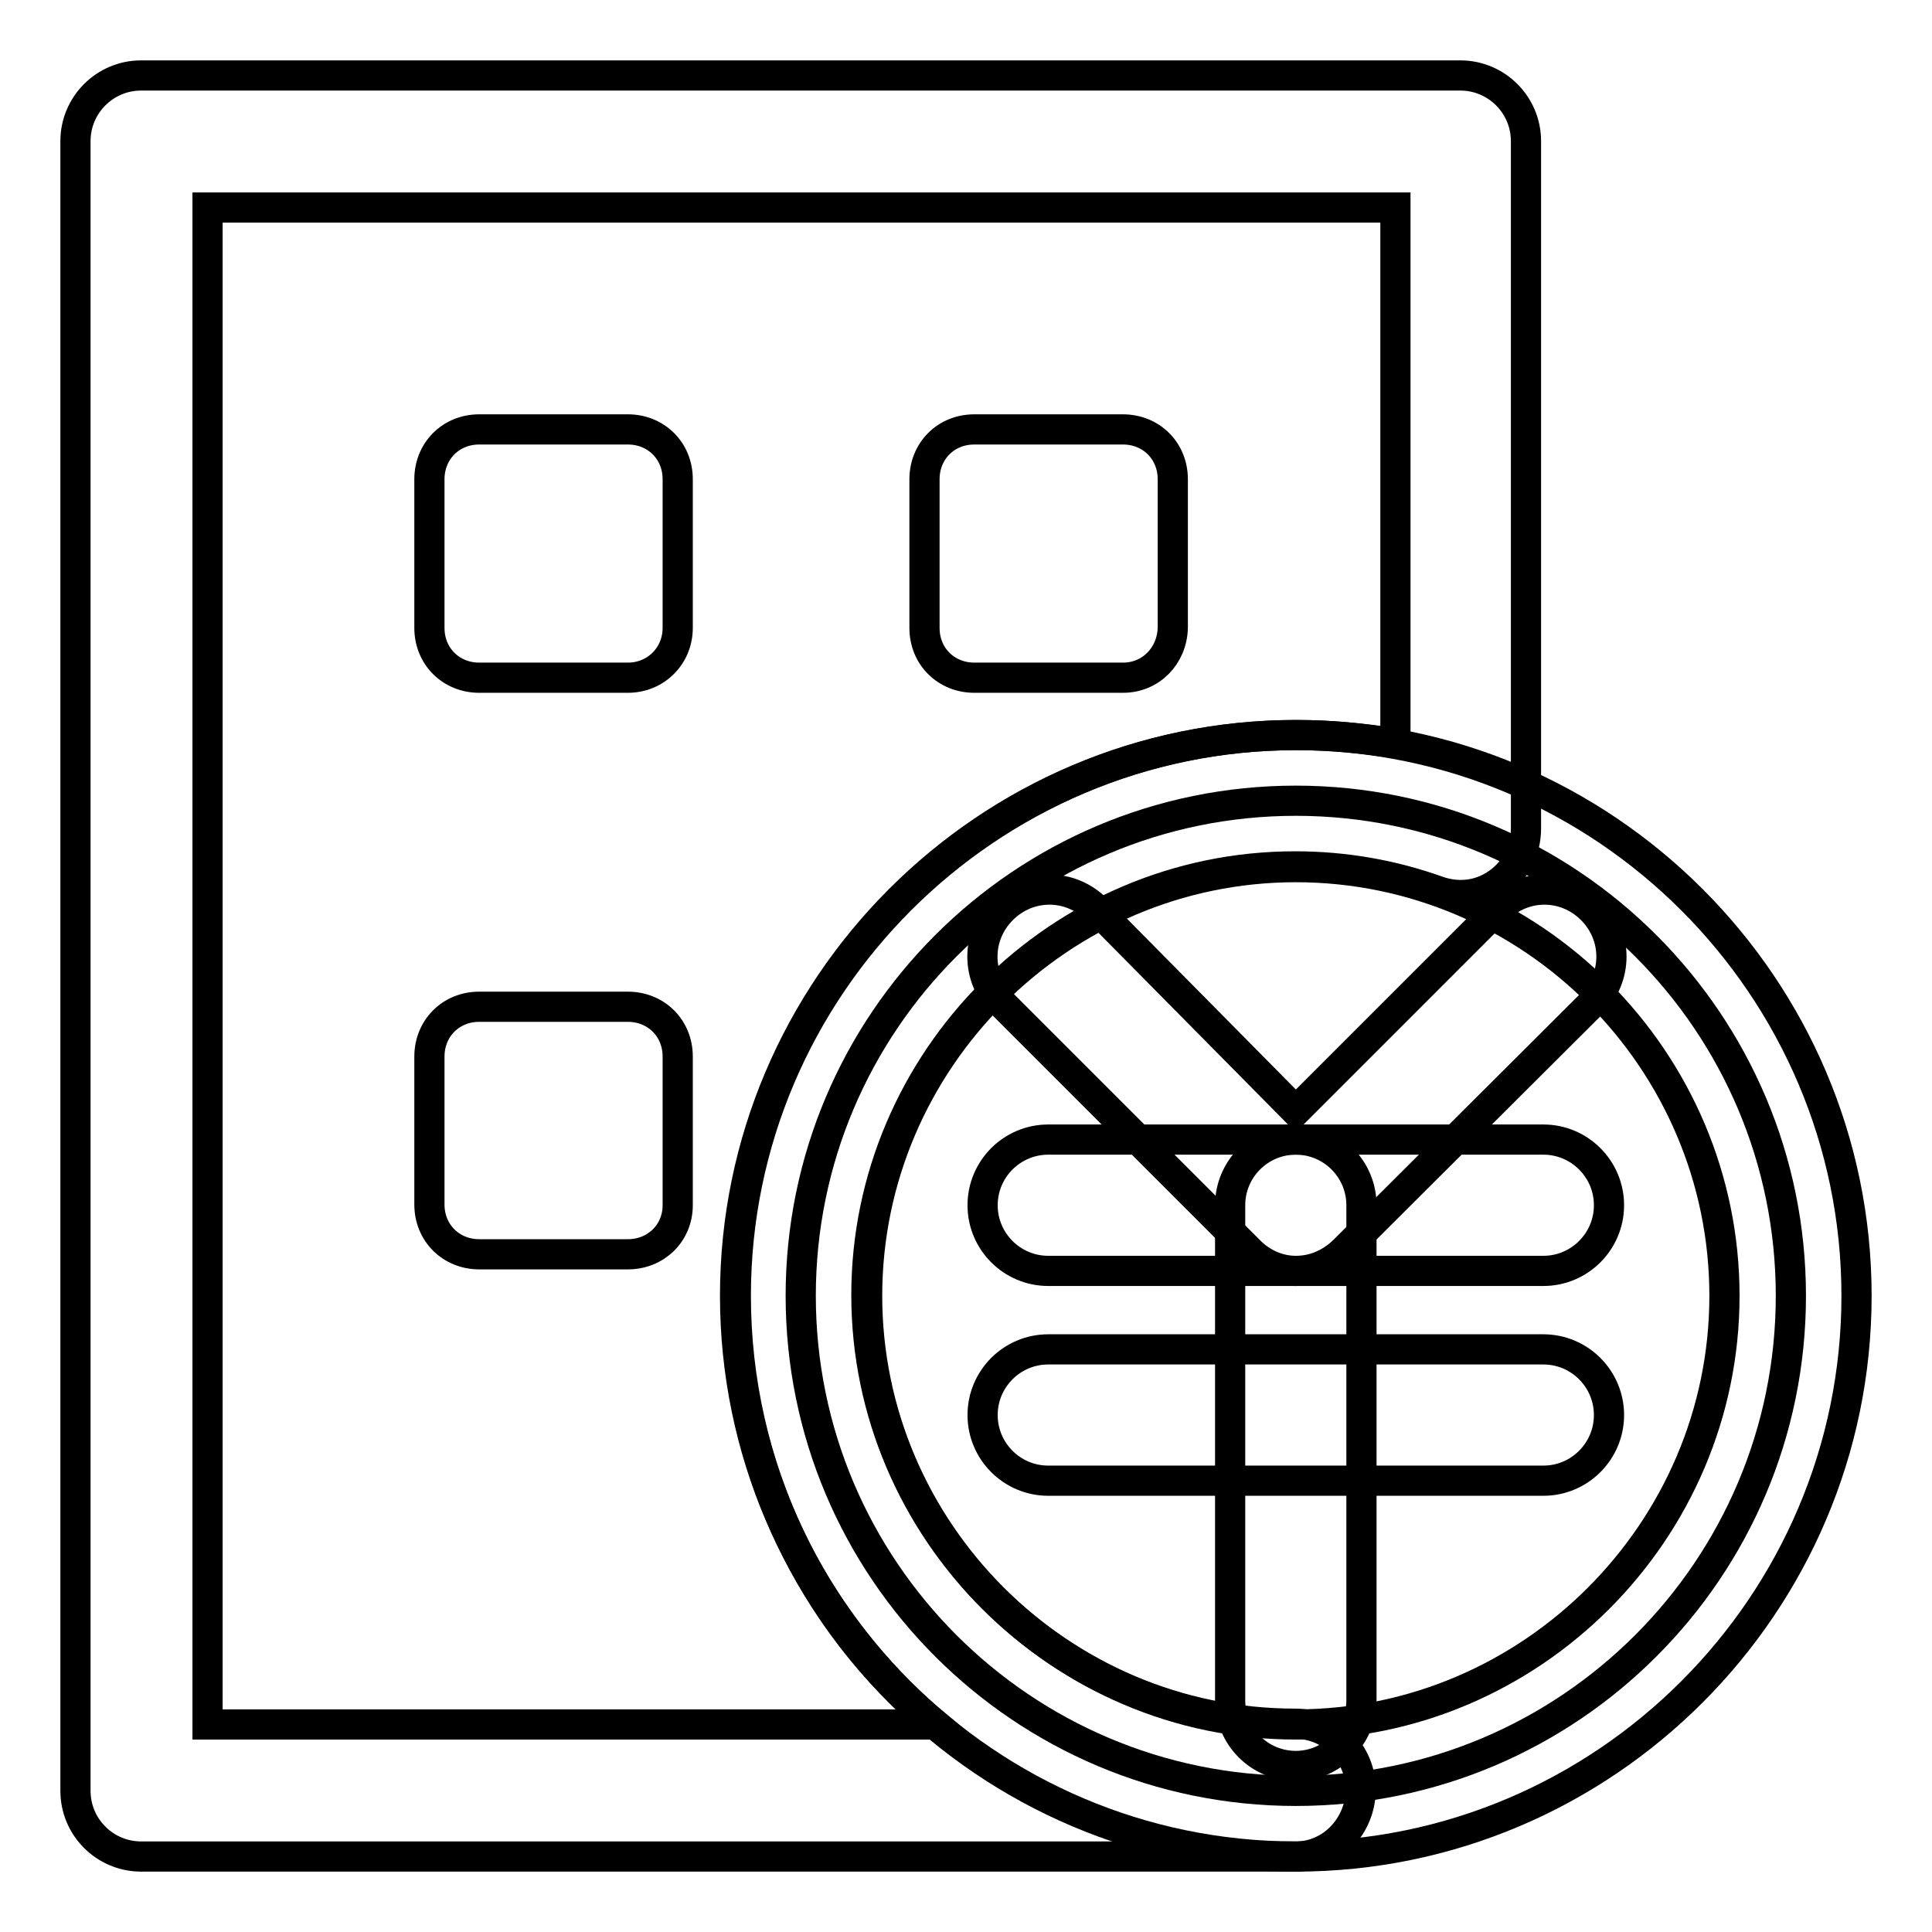 <?xml version="1.0" encoding="utf-8"?>
<!-- Svg Vector Icons : http://www.onlinewebfonts.com/icon -->
<!DOCTYPE svg PUBLIC "-//W3C//DTD SVG 1.1//EN" "http://www.w3.org/Graphics/SVG/1.1/DTD/svg11.dtd">
<svg version="1.1" xmlns="http://www.w3.org/2000/svg" xmlns:xlink="http://www.w3.org/1999/xlink" x="0px" y="0px" viewBox="0 0 256 256" enable-background="new 0 0 256 256" xml:space="preserve">
<g> <path stroke-width="4" fill-opacity="0" stroke="#000000"  d="M83.2,89.8H63.5c-3.7,0-6.6-2.8-6.6-6.6V63.5c0-3.7,2.8-6.6,6.6-6.6h19.7c3.7,0,6.6,2.8,6.6,6.6v19.7 C89.8,86.9,86.9,89.8,83.2,89.8z M148.8,89.8h-19.7c-3.7,0-6.6-2.8-6.6-6.6V63.5c0-3.7,2.8-6.6,6.6-6.6h19.7c3.7,0,6.6,2.8,6.6,6.6 v19.7C155.3,86.9,152.5,89.8,148.8,89.8L148.8,89.8z M83.2,166.2H63.5c-3.7,0-6.6-2.8-6.6-6.6V140c0-3.7,2.8-6.6,6.6-6.6h19.7 c3.7,0,6.6,2.8,6.6,6.6v19.7C89.8,163.4,86.9,166.2,83.2,166.2z"/> <path stroke-width="4" fill-opacity="0" stroke="#000000"  d="M106.1,171.7c0,36.2,29.4,65.6,65.6,65.6s65.6-29.4,65.6-65.6s-29.4-65.6-65.6-65.6 S106.1,135.5,106.1,171.7L106.1,171.7z"/> <path stroke-width="4" fill-opacity="0" stroke="#000000"  d="M171.7,246c-40.9,0-74.3-33.4-74.3-74.3c0-40.9,33.4-74.3,74.3-74.3c40.9,0,74.3,33.4,74.3,74.3 C246,212.6,212.6,246,171.7,246L171.7,246z M171.7,114.9c-31.2,0-56.8,25.6-56.8,56.8s25.6,56.8,56.8,56.8s56.8-25.6,56.8-56.8 S203,114.9,171.7,114.9L171.7,114.9z"/> <path stroke-width="4" fill-opacity="0" stroke="#000000"  d="M171.7,246h-153c-4.8,0-8.7-3.9-8.7-8.7V18.7c0-4.8,3.9-8.7,8.7-8.7h174.8c4.8,0,8.7,3.9,8.7,8.7v91.1 c0,2.8-1.3,5.5-3.7,7.2c-2.4,1.7-5.2,2-7.9,1.1c-6.1-2.2-12.5-3.3-19-3.3c-31.2,0-56.8,25.6-56.8,56.8s25.6,56.8,56.8,56.8 c4.8,0,8.7,3.9,8.7,8.7S176.5,246,171.7,246L171.7,246z M27.5,228.5h96.4c-16.2-13.5-26.4-34.1-26.4-56.8 c0-40.9,33.4-74.3,74.3-74.3c4.4,0,8.7,0.4,13.1,1.1v-71H27.5V228.5L27.5,228.5z"/> <path stroke-width="4" fill-opacity="0" stroke="#000000"  d="M204.5,168.4h-65.6c-4.8,0-8.7-3.9-8.7-8.7s3.9-8.7,8.7-8.7h65.6c4.8,0,8.7,3.9,8.7,8.7 S209.3,168.4,204.5,168.4z M204.5,196.2h-65.6c-4.8,0-8.7-3.9-8.7-8.7s3.9-8.7,8.7-8.7h65.6c4.8,0,8.7,3.9,8.7,8.7 S209.3,196.2,204.5,196.2z"/> <path stroke-width="4" fill-opacity="0" stroke="#000000"  d="M171.7,234c-4.8,0-8.7-3.9-8.7-8.7v-65.6c0-4.8,3.9-8.7,8.7-8.7s8.7,3.9,8.7,8.7v65.6 C180.4,230,176.5,234,171.7,234z"/> <path stroke-width="4" fill-opacity="0" stroke="#000000"  d="M171.7,168.4c-2.2,0-4.4-0.9-6.1-2.6L132.8,133c-3.5-3.5-3.5-9,0-12.5c3.5-3.5,9-3.5,12.5,0l26.4,26.7 l26.7-26.7c3.5-3.5,9-3.5,12.5,0c3.5,3.5,3.5,9,0,12.5L178,165.8C176.1,167.6,173.9,168.4,171.7,168.4L171.7,168.4z"/></g>
</svg>